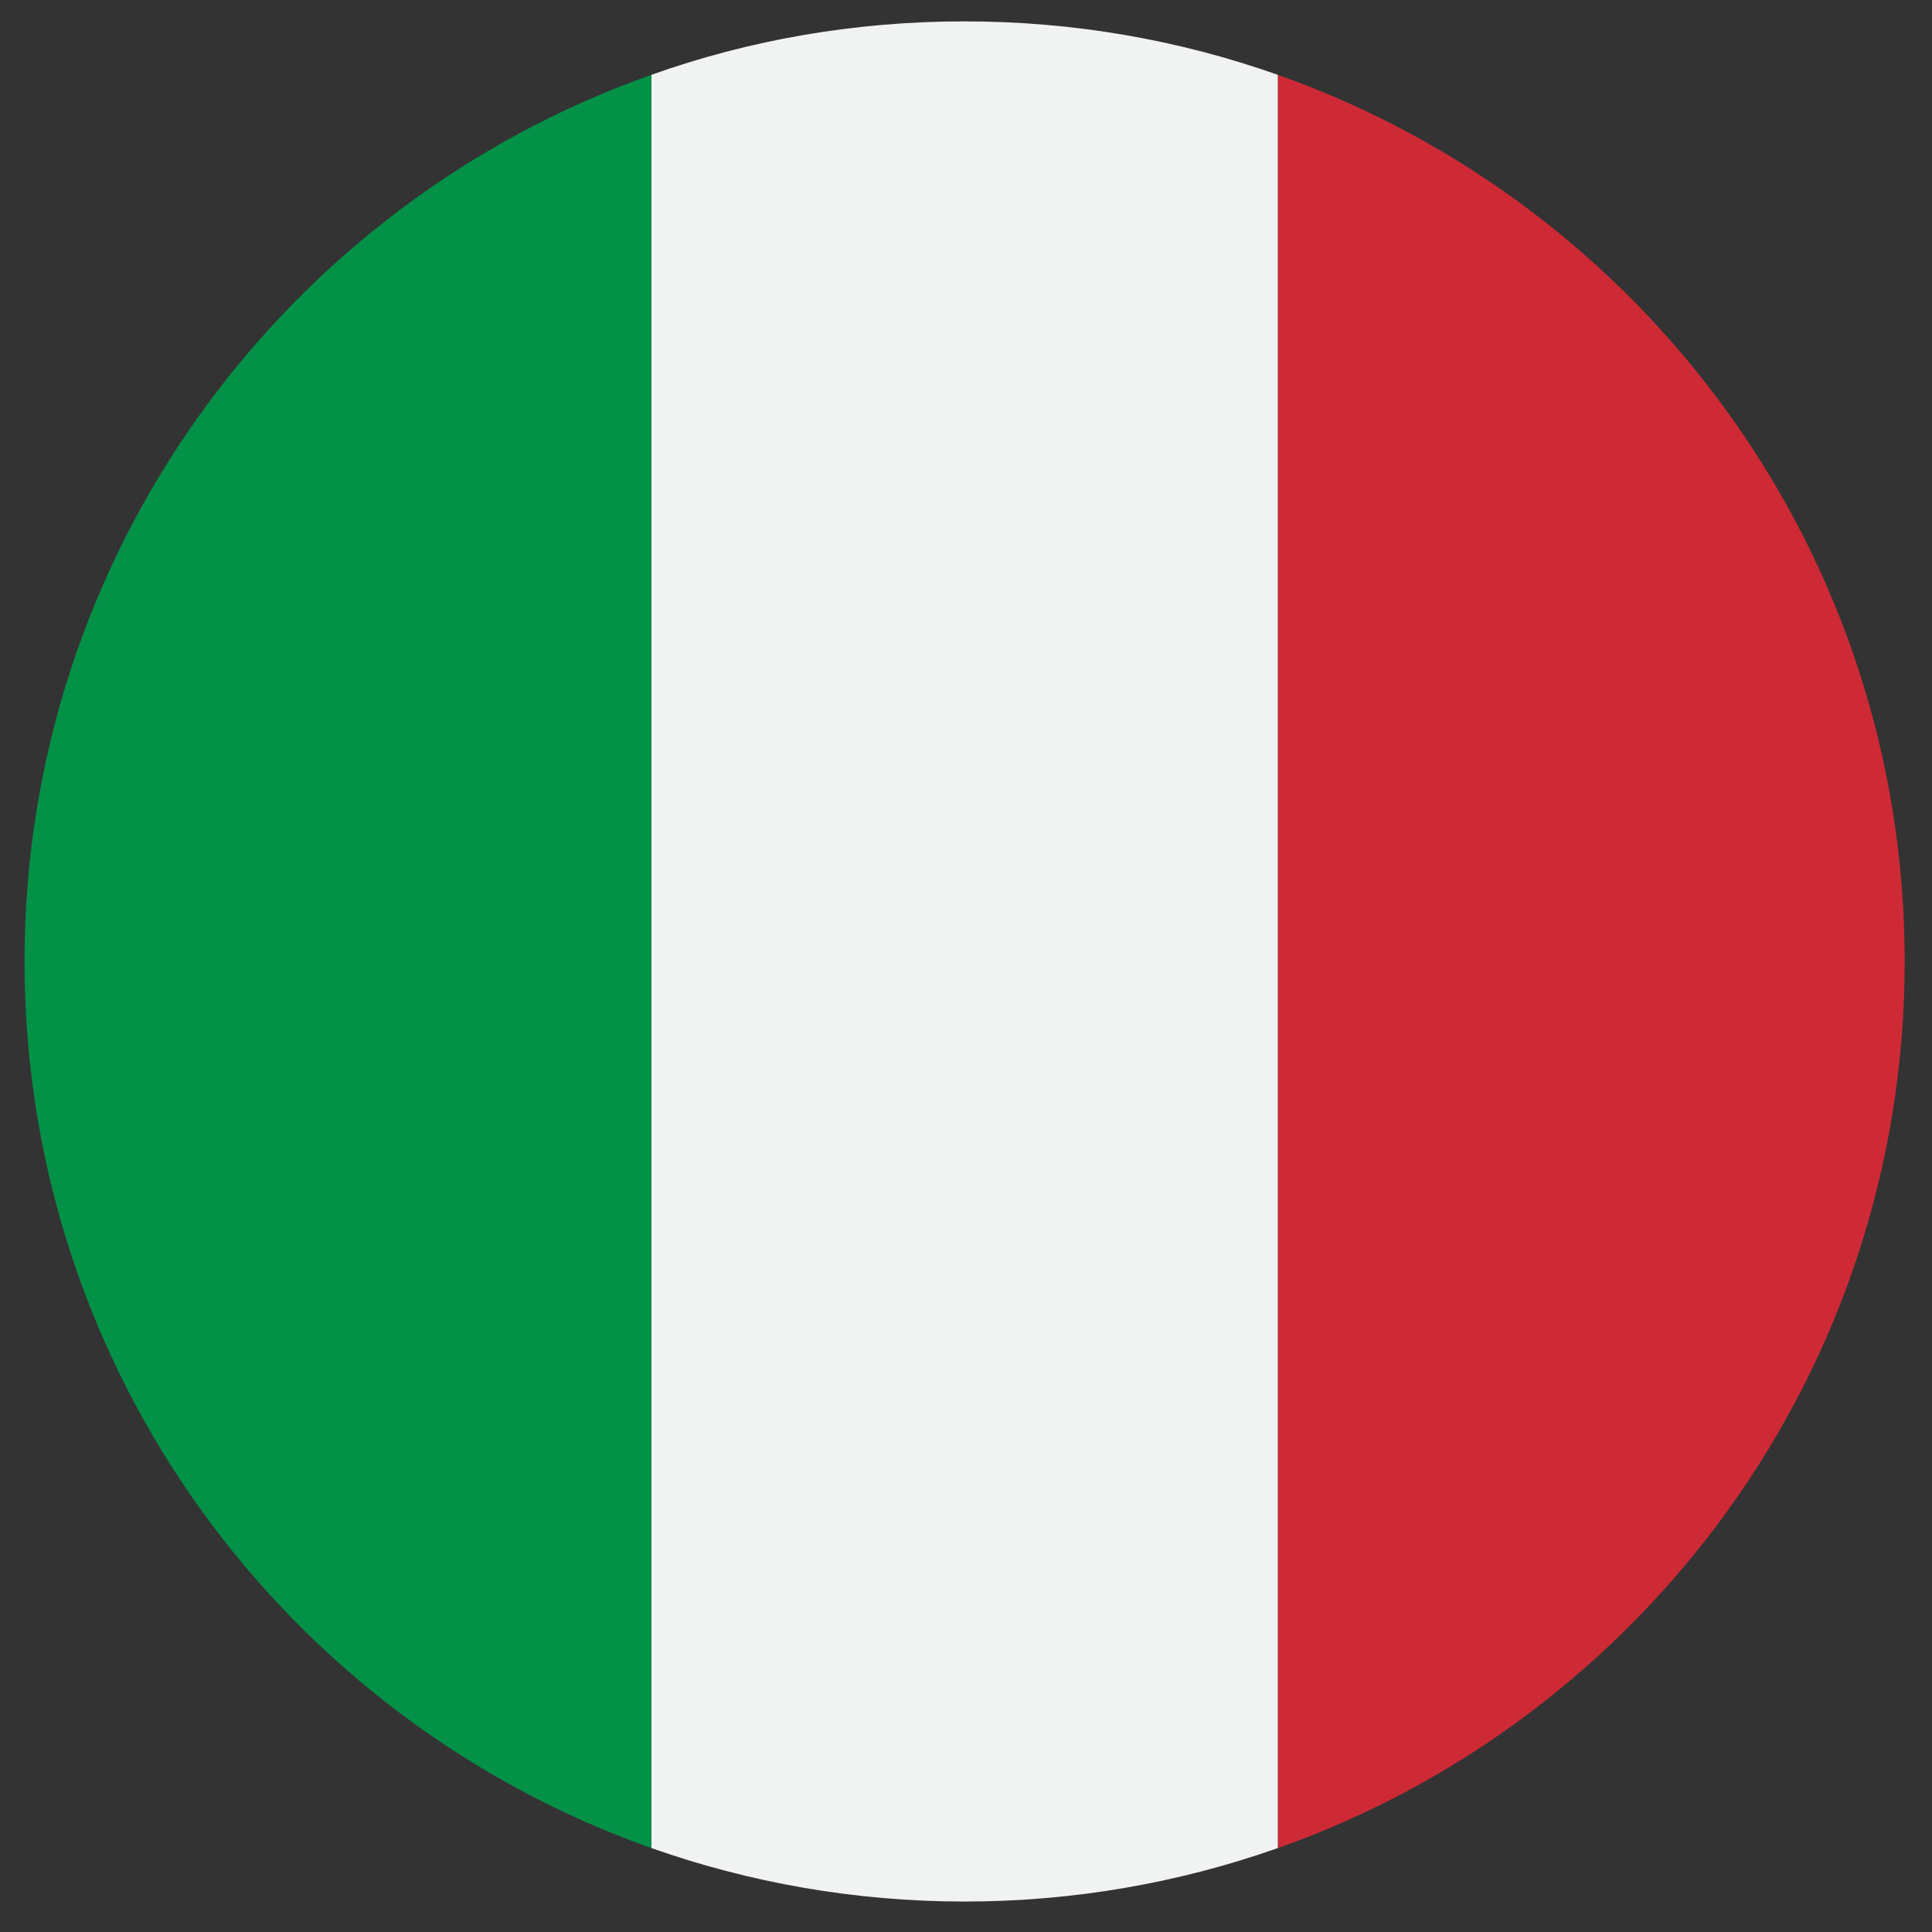 <svg xmlns="http://www.w3.org/2000/svg" width="104" height="104" viewBox="0 0 104 104"><rect x="0" y="0" width="104" height="104" fill="#333333" stroke="none"/><path fill="#F1F2F2" d="M51.92 1.15c-5.9 0-11.6 1-16.86 2.88v95.45c5.27 1.86 10.95 2.88 16.86 2.88 5.92 0 11.6-1.02 16.87-2.88V4.03C63.5 2.16 57.83 1.15 51.9 1.15z"/><path fill="#039147" d="M1.32 51.75c0 22.04 14.08 40.78 33.74 47.73V4.03C15.4 10.98 1.32 29.73 1.32 51.75z"/><path fill="#CD2A36" d="M68.8 4.03v95.45c19.65-6.95 33.73-25.7 33.73-47.73 0-22.03-14.08-40.77-33.74-47.72z"/></svg>
